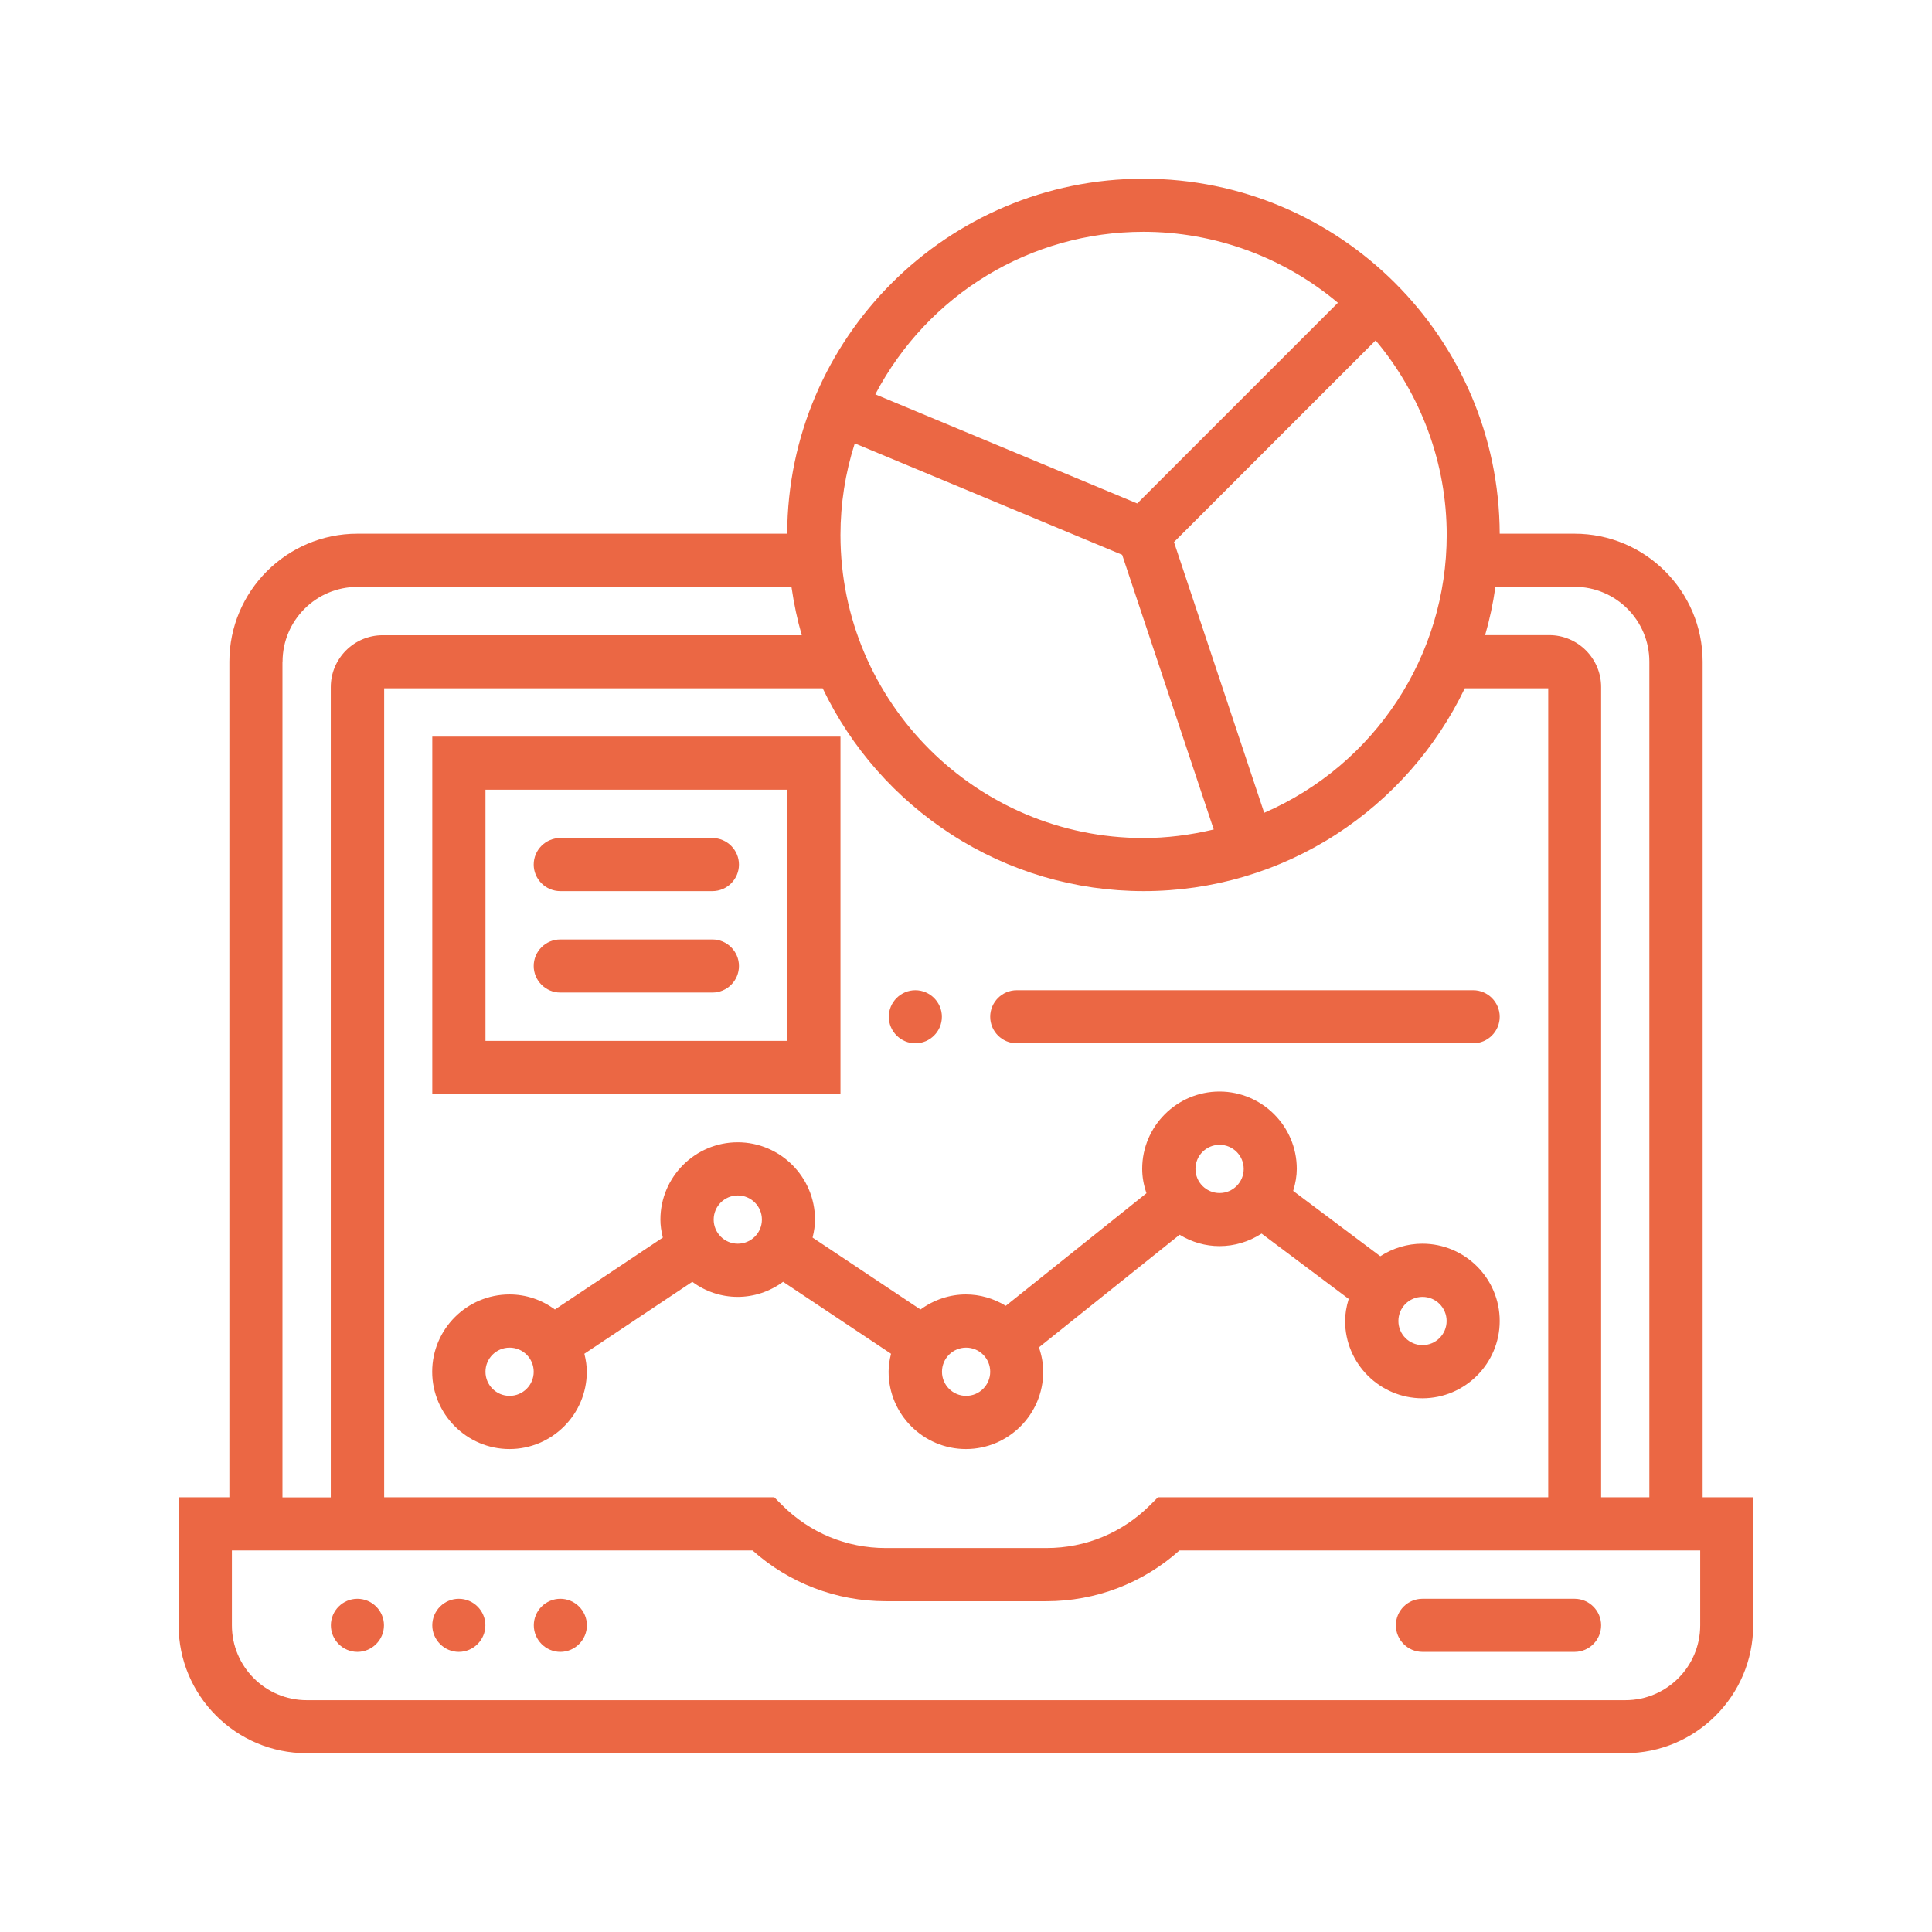 <?xml version="1.0" encoding="UTF-8"?>
<svg id="Layer_1" data-name="Layer 1" xmlns="http://www.w3.org/2000/svg" viewBox="0 0 198.7 198.7">
  <defs>
    <style>
      .cls-1 {
        fill: #eb6744;
      }
    </style>
  </defs>
  <path class="cls-1" d="M36.76,164.43c-1.51,0-2.73,1.23-2.73,2.73s1.23,2.73,2.73,2.73,2.73-1.23,2.73-2.73-1.23-2.73-2.73-2.73Z"/>
  <path class="cls-1" d="M47.19,164.43c-1.51,0-2.73,1.23-2.73,2.73s1.23,2.73,2.73,2.73,2.73-1.23,2.73-2.73-1.23-2.73-2.73-2.73Z"/>
  <path class="cls-1" d="M57.63,164.43c-1.51,0-2.73,1.23-2.73,2.73s1.23,2.73,2.73,2.73,2.73-1.23,2.73-2.73-1.23-2.73-2.73-2.73Z"/>
  <path class="cls-1" d="M146.29,169.89h15.65c1.51,0,2.73-1.23,2.73-2.73s-1.23-2.73-2.73-2.73h-15.65c-1.51,0-2.73,1.23-2.73,2.73s1.23,2.73,2.73,2.73Z"/>
  <path class="cls-1" d="M175.11,153.99v-85.94c0-7.26-5.91-13.16-13.17-13.16h-7.7c-.07-20.14-16.48-36.51-36.64-36.51s-36.57,16.37-36.64,36.51h-44.21c-7.26,0-13.16,5.91-13.16,13.16v85.94h-5.22v13.16c0,7.26,5.91,13.16,13.16,13.16h135.61c7.26,0,13.17-5.91,13.17-13.16v-13.16h-5.22ZM29.06,68.06c0-4.25,3.45-7.7,7.7-7.7h44.64c.26,1.79.61,3.42,1.06,4.97h-43.1c-2.95,0-5.34,2.4-5.34,5.34v83.33h-4.97v-85.94ZM159.21,153.99h-40.12l-.8.8c-2.85,2.85-6.63,4.42-10.66,4.42h-16.54c-4.03,0-7.81-1.57-10.66-4.42l-.8-.8h-40.12v-83.2h45.1c2.94,6.14,7.52,11.33,13.24,15.03,5.9,3.82,12.74,5.83,19.78,5.83s13.88-2.02,19.78-5.83c5.72-3.7,10.29-8.89,13.24-15.03h8.58v83.2ZM174.86,159.46v7.7c0,4.25-3.45,7.7-7.7,7.7H31.55c-4.25,0-7.7-3.45-7.7-7.7v-7.7h53.55c3.76,3.36,8.62,5.22,13.68,5.22h16.54c5.06,0,9.92-1.85,13.68-5.22h53.55ZM117.61,86.19c-17.19,0-31.17-13.98-31.17-31.17,0-3.19.49-6.35,1.47-9.42l27.5,11.46,9.42,28.25c-2.44.58-4.87.88-7.22.88ZM130.02,83.6l-9.28-27.85,20.74-20.74c4.71,5.61,7.31,12.71,7.31,20,0,12.41-7.36,23.62-18.76,28.58ZM90.02,40.56c5.42-10.31,15.98-16.72,27.58-16.72,7.29,0,14.39,2.59,20,7.3l-20.64,20.64-26.95-11.23ZM169.64,153.99h-4.97v-83.33c0-2.94-2.4-5.34-5.34-5.34h-6.59c.45-1.54.81-3.21,1.06-4.97h8.13c4.25,0,7.7,3.45,7.7,7.7v85.94Z"/>
  <path class="cls-1" d="M146.29,127.91c-1.54,0-3.03.45-4.33,1.29l-8.96-6.72c.25-.82.37-1.56.37-2.27,0-4.38-3.57-7.95-7.95-7.95s-7.95,3.57-7.95,7.95c0,.81.14,1.63.44,2.51l-14.47,11.58c-1.26-.77-2.67-1.17-4.1-1.17-1.67,0-3.28.54-4.67,1.55l-11.1-7.4c.17-.67.25-1.27.25-1.85,0-4.38-3.57-7.95-7.95-7.95s-7.95,3.57-7.95,7.95c0,.58.08,1.17.25,1.85l-11.1,7.4c-1.38-1.02-3-1.55-4.67-1.55-4.38,0-7.95,3.57-7.95,7.95s3.57,7.95,7.95,7.95,7.95-3.57,7.95-7.95c0-.58-.08-1.17-.25-1.85l11.1-7.4c1.38,1.02,3,1.55,4.67,1.55s3.29-.54,4.67-1.55l11.1,7.4c-.17.67-.25,1.28-.25,1.85,0,4.38,3.57,7.95,7.95,7.95s7.95-3.57,7.95-7.95c0-.81-.14-1.63-.44-2.51l14.47-11.58c1.26.77,2.67,1.17,4.1,1.17,1.54,0,3.03-.45,4.33-1.29l8.96,6.72c-.25.82-.37,1.56-.37,2.27,0,4.38,3.57,7.95,7.95,7.95s7.95-3.57,7.95-7.95-3.57-7.95-7.95-7.95ZM148.78,135.86c0,1.37-1.11,2.48-2.48,2.48s-2.48-1.11-2.48-2.48,1.11-2.48,2.48-2.48,2.48,1.11,2.48,2.48ZM127.91,120.22c0,1.37-1.11,2.48-2.48,2.48s-2.48-1.11-2.48-2.48,1.11-2.48,2.48-2.48,2.48,1.11,2.48,2.48ZM101.84,141.08c0,1.37-1.11,2.48-2.48,2.48s-2.48-1.11-2.48-2.48,1.11-2.48,2.48-2.48,2.48,1.11,2.48,2.48ZM78.36,125.43c0,1.37-1.11,2.48-2.48,2.48s-2.48-1.11-2.48-2.48,1.11-2.48,2.48-2.48,2.48,1.11,2.48,2.48ZM54.89,141.08c0,1.37-1.11,2.48-2.48,2.48s-2.48-1.11-2.48-2.48,1.11-2.48,2.48-2.48,2.48,1.11,2.48,2.48Z"/>
  <path class="cls-1" d="M86.44,75.76h-41.98v36.76h41.98v-36.76ZM49.93,107.05v-25.83h31.04v25.83h-31.04Z"/>
  <path class="cls-1" d="M73.27,86.19h-15.65c-1.51,0-2.73,1.23-2.73,2.73s1.23,2.73,2.73,2.73h15.65c1.51,0,2.73-1.23,2.73-2.73s-1.23-2.73-2.73-2.73Z"/>
  <path class="cls-1" d="M73.27,96.62h-15.65c-1.51,0-2.73,1.23-2.73,2.73s1.23,2.73,2.73,2.73h15.65c1.51,0,2.73-1.23,2.73-2.73s-1.23-2.73-2.73-2.73Z"/>
  <path class="cls-1" d="M94.14,107.3c1.51,0,2.73-1.23,2.73-2.73s-1.23-2.73-2.73-2.73-2.73,1.23-2.73,2.73,1.23,2.73,2.73,2.73Z"/>
  <path class="cls-1" d="M101.84,104.57c0,1.51,1.23,2.73,2.73,2.73h46.94c1.51,0,2.73-1.23,2.73-2.73s-1.23-2.73-2.73-2.73h-46.94c-1.51,0-2.73,1.23-2.73,2.73Z"/>
</svg>